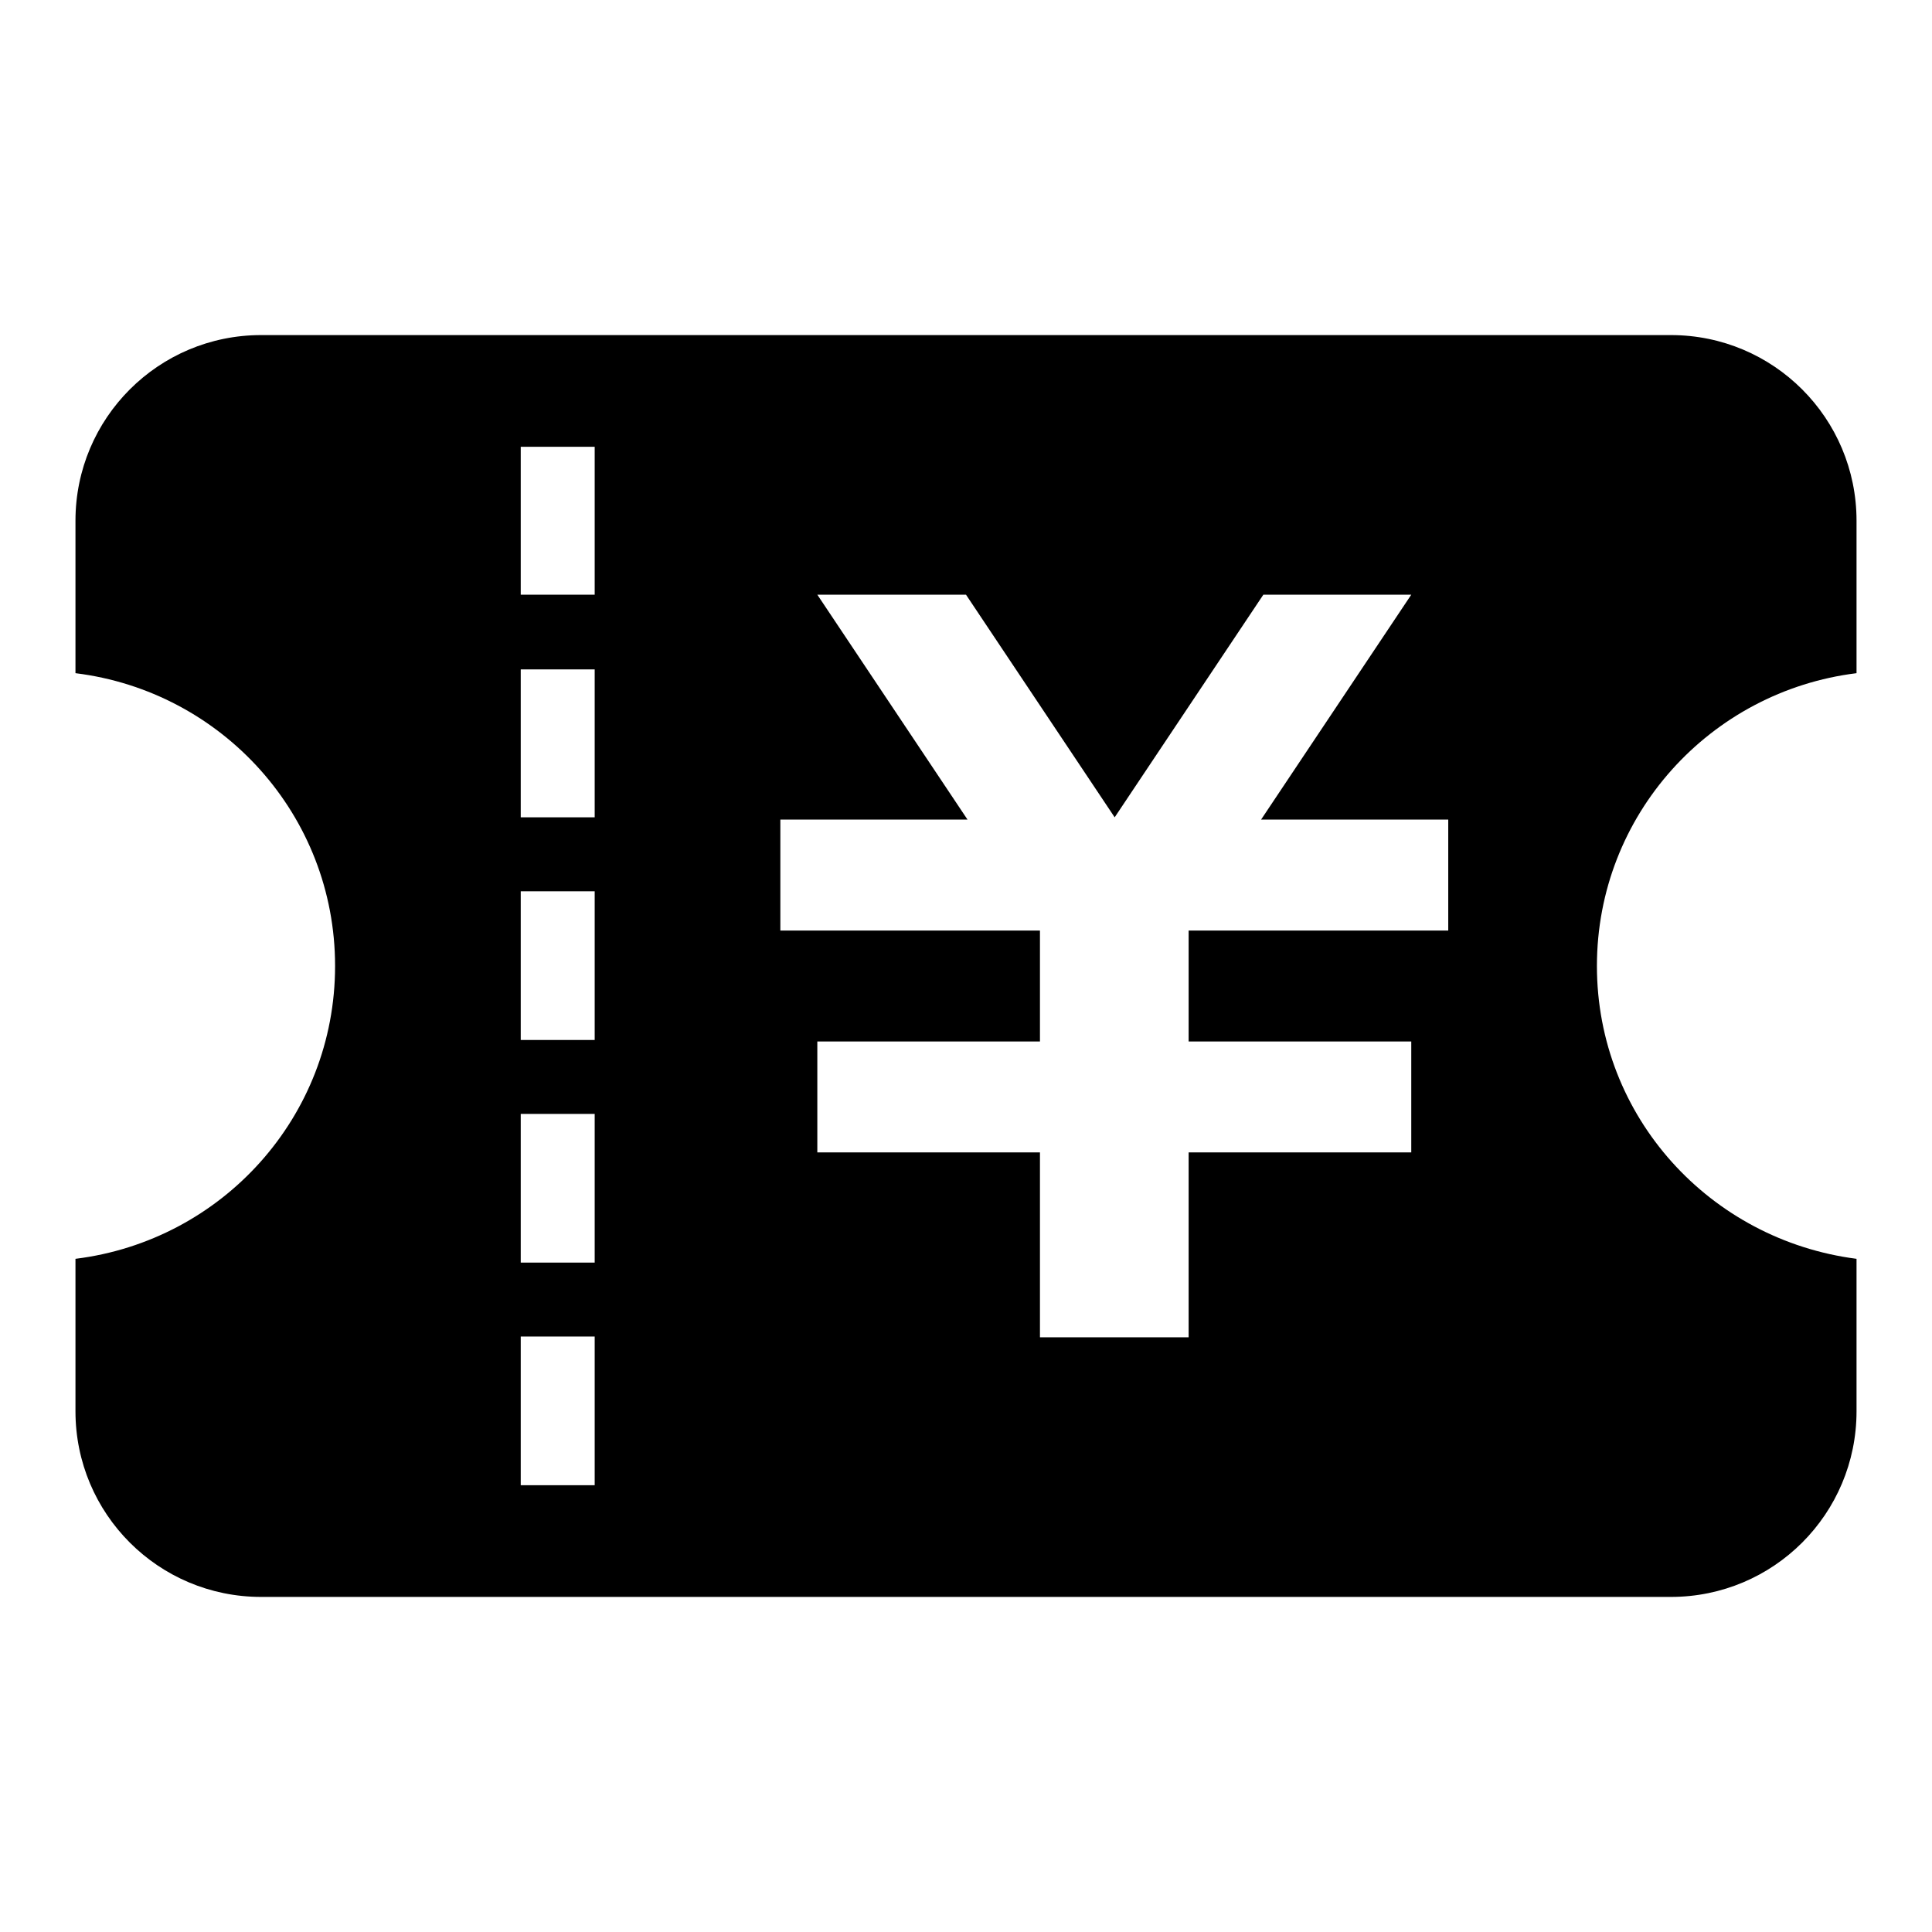 <?xml version="1.0" encoding="utf-8"?>
<!-- Svg Vector Icons : http://www.onlinewebfonts.com/icon -->
<!DOCTYPE svg PUBLIC "-//W3C//DTD SVG 1.1//EN" "http://www.w3.org/Graphics/SVG/1.1/DTD/svg11.dtd">
<svg version="1.1" xmlns="http://www.w3.org/2000/svg" xmlns:xlink="http://www.w3.org/1999/xlink" x="0px" y="0px" viewBox="0 0 256 256" enable-background="new 0 0 256 256" xml:space="preserve">
<g> <path fill="#000000" d="M246,89.2V69c0-13.6-11-24.6-24.6-24.6H34.6C21,44.4,10,55.4,10,69v20.2C29.4,91.6,44.4,108,44.4,128 s-15,36.4-34.4,38.8V187c0,13.6,11,24.6,24.6,24.6h186.8c13.6,0,24.6-11,24.6-24.6v-20.2c-19.4-2.5-34.4-18.8-34.4-38.8 S226.6,91.6,246,89.2z M78.8,196.8H69v-19.7h9.8V196.8z M78.8,167.3H69v-19.7h9.8V167.3z M78.8,137.8H69v-19.7h9.8V137.8z  M78.8,108.3H69V88.7h9.8V108.3z M78.8,78.8H69V59.2h9.8V78.8z M191.9,123.3h-34.4V138H187v14.7h-29.5v24.5h-19.7v-24.5h-29.5V138 h29.5v-14.7h-34.4v-14.7h24.8l-19.9-29.8H128l19.7,29.5l19.7-29.5H187l-19.9,29.8h24.8V123.3z"/></g>
</svg>